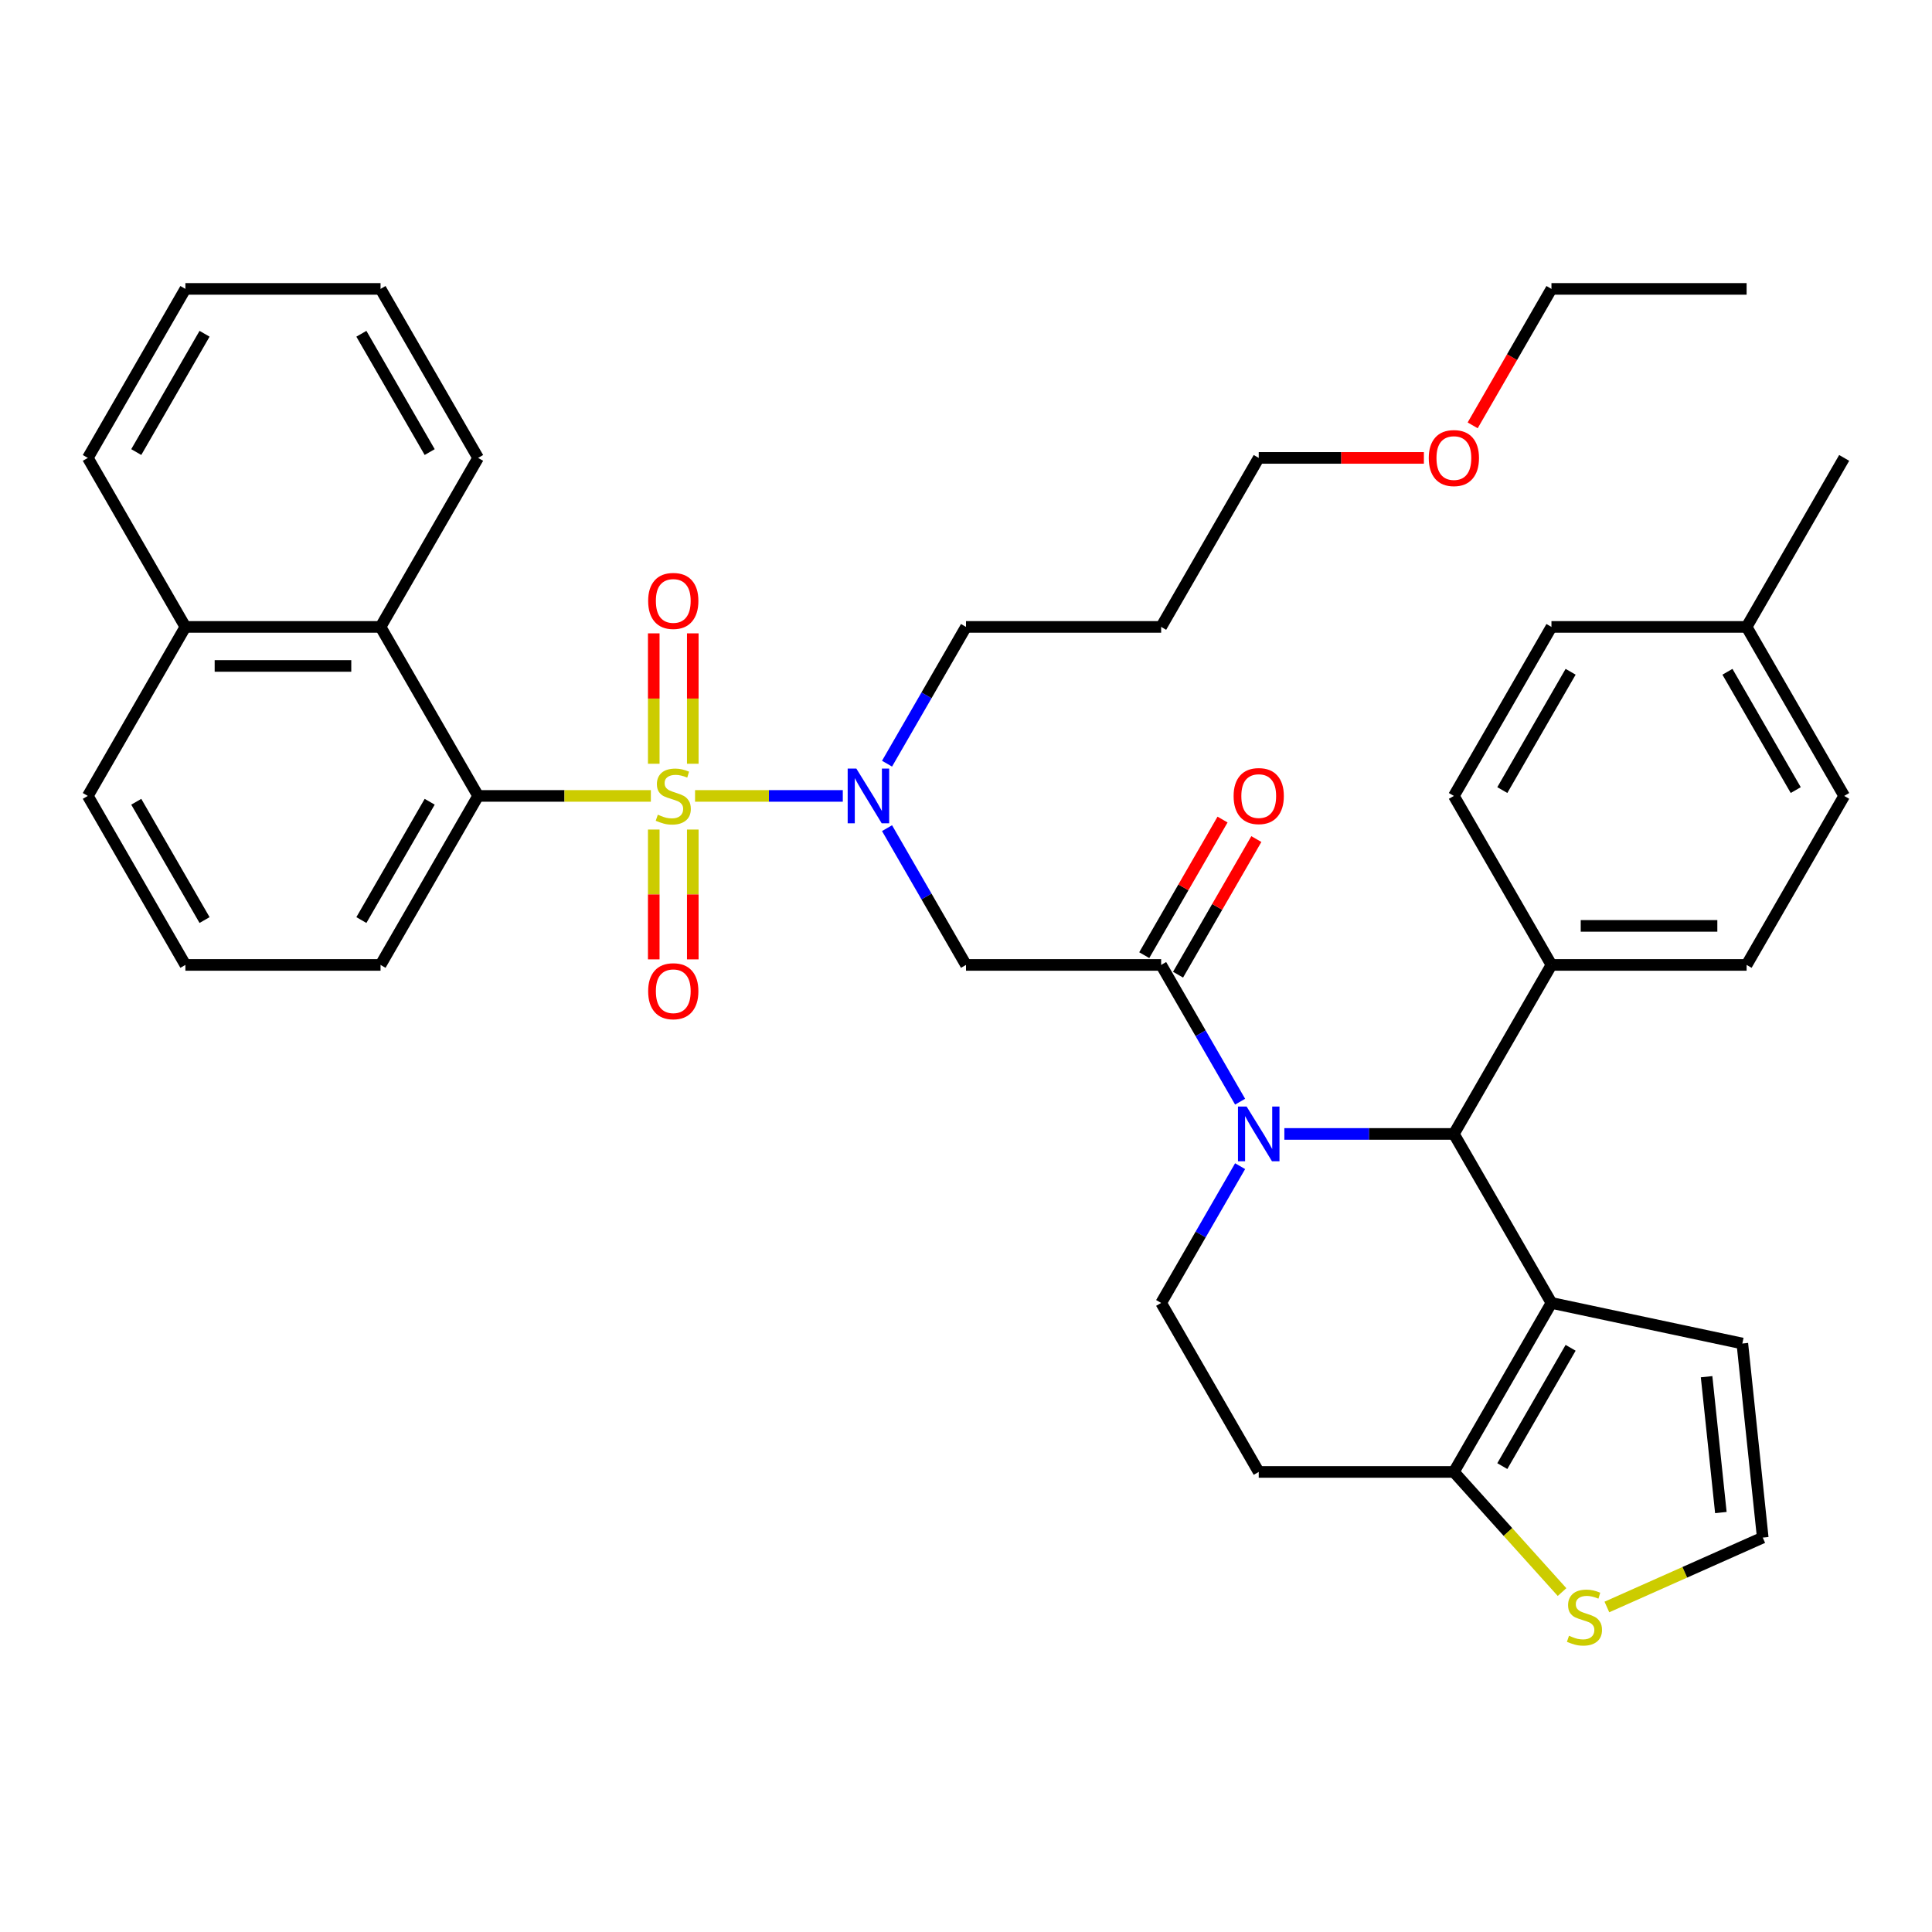 <?xml version='1.0' encoding='iso-8859-1'?>
<svg version='1.1' baseProfile='full'
              xmlns='http://www.w3.org/2000/svg'
                      xmlns:rdkit='http://www.rdkit.org/xml'
                      xmlns:xlink='http://www.w3.org/1999/xlink'
                  xml:space='preserve'
width='1000px' height='1000px' viewBox='0 0 1000 1000'>
<!-- END OF HEADER -->
<rect style='opacity:1.0;fill:#FFFFFF;stroke:none' width='1000' height='1000' x='0' y='0'> </rect>
<path class='bond-0' d='M 459.128,428.65 L 479.564,464.046' style='fill:none;fill-rule:evenodd;stroke:#0000FF;stroke-width:6px;stroke-linecap:butt;stroke-linejoin:miter;stroke-opacity:1' />
<path class='bond-0' d='M 479.564,464.046 L 500,499.442' style='fill:none;fill-rule:evenodd;stroke:#000000;stroke-width:6px;stroke-linecap:butt;stroke-linejoin:miter;stroke-opacity:1' />
<path class='bond-1' d='M 436.23,411.965 L 397.994,411.965' style='fill:none;fill-rule:evenodd;stroke:#0000FF;stroke-width:6px;stroke-linecap:butt;stroke-linejoin:miter;stroke-opacity:1' />
<path class='bond-1' d='M 397.994,411.965 L 359.758,411.965' style='fill:none;fill-rule:evenodd;stroke:#CCCC00;stroke-width:6px;stroke-linecap:butt;stroke-linejoin:miter;stroke-opacity:1' />
<path class='bond-2' d='M 459.128,395.28 L 479.564,359.884' style='fill:none;fill-rule:evenodd;stroke:#0000FF;stroke-width:6px;stroke-linecap:butt;stroke-linejoin:miter;stroke-opacity:1' />
<path class='bond-2' d='M 479.564,359.884 L 500,324.488' style='fill:none;fill-rule:evenodd;stroke:#000000;stroke-width:6px;stroke-linecap:butt;stroke-linejoin:miter;stroke-opacity:1' />
<path class='bond-3' d='M 247.475,411.965 L 196.97,324.488' style='fill:none;fill-rule:evenodd;stroke:#000000;stroke-width:6px;stroke-linecap:butt;stroke-linejoin:miter;stroke-opacity:1' />
<path class='bond-4' d='M 247.475,411.965 L 196.97,499.442' style='fill:none;fill-rule:evenodd;stroke:#000000;stroke-width:6px;stroke-linecap:butt;stroke-linejoin:miter;stroke-opacity:1' />
<path class='bond-4' d='M 222.404,414.986 L 187.05,476.22' style='fill:none;fill-rule:evenodd;stroke:#000000;stroke-width:6px;stroke-linecap:butt;stroke-linejoin:miter;stroke-opacity:1' />
<path class='bond-5' d='M 247.475,411.965 L 292.177,411.965' style='fill:none;fill-rule:evenodd;stroke:#000000;stroke-width:6px;stroke-linecap:butt;stroke-linejoin:miter;stroke-opacity:1' />
<path class='bond-5' d='M 292.177,411.965 L 336.88,411.965' style='fill:none;fill-rule:evenodd;stroke:#CCCC00;stroke-width:6px;stroke-linecap:butt;stroke-linejoin:miter;stroke-opacity:1' />
<path class='bond-6' d='M 601.01,499.442 L 621.446,534.838' style='fill:none;fill-rule:evenodd;stroke:#000000;stroke-width:6px;stroke-linecap:butt;stroke-linejoin:miter;stroke-opacity:1' />
<path class='bond-6' d='M 621.446,534.838 L 641.882,570.235' style='fill:none;fill-rule:evenodd;stroke:#0000FF;stroke-width:6px;stroke-linecap:butt;stroke-linejoin:miter;stroke-opacity:1' />
<path class='bond-7' d='M 609.758,504.493 L 630.021,469.397' style='fill:none;fill-rule:evenodd;stroke:#000000;stroke-width:6px;stroke-linecap:butt;stroke-linejoin:miter;stroke-opacity:1' />
<path class='bond-7' d='M 630.021,469.397 L 650.283,434.301' style='fill:none;fill-rule:evenodd;stroke:#FF0000;stroke-width:6px;stroke-linecap:butt;stroke-linejoin:miter;stroke-opacity:1' />
<path class='bond-7' d='M 592.262,494.392 L 612.525,459.296' style='fill:none;fill-rule:evenodd;stroke:#000000;stroke-width:6px;stroke-linecap:butt;stroke-linejoin:miter;stroke-opacity:1' />
<path class='bond-7' d='M 612.525,459.296 L 632.788,424.2' style='fill:none;fill-rule:evenodd;stroke:#FF0000;stroke-width:6px;stroke-linecap:butt;stroke-linejoin:miter;stroke-opacity:1' />
<path class='bond-8' d='M 601.01,499.442 L 500,499.442' style='fill:none;fill-rule:evenodd;stroke:#000000;stroke-width:6px;stroke-linecap:butt;stroke-linejoin:miter;stroke-opacity:1' />
<path class='bond-9' d='M 338.384,429.37 L 338.384,462.968' style='fill:none;fill-rule:evenodd;stroke:#CCCC00;stroke-width:6px;stroke-linecap:butt;stroke-linejoin:miter;stroke-opacity:1' />
<path class='bond-9' d='M 338.384,462.968 L 338.384,496.565' style='fill:none;fill-rule:evenodd;stroke:#FF0000;stroke-width:6px;stroke-linecap:butt;stroke-linejoin:miter;stroke-opacity:1' />
<path class='bond-9' d='M 358.586,429.37 L 358.586,462.968' style='fill:none;fill-rule:evenodd;stroke:#CCCC00;stroke-width:6px;stroke-linecap:butt;stroke-linejoin:miter;stroke-opacity:1' />
<path class='bond-9' d='M 358.586,462.968 L 358.586,496.565' style='fill:none;fill-rule:evenodd;stroke:#FF0000;stroke-width:6px;stroke-linecap:butt;stroke-linejoin:miter;stroke-opacity:1' />
<path class='bond-10' d='M 358.586,395.32 L 358.586,361.572' style='fill:none;fill-rule:evenodd;stroke:#CCCC00;stroke-width:6px;stroke-linecap:butt;stroke-linejoin:miter;stroke-opacity:1' />
<path class='bond-10' d='M 358.586,361.572 L 358.586,327.824' style='fill:none;fill-rule:evenodd;stroke:#FF0000;stroke-width:6px;stroke-linecap:butt;stroke-linejoin:miter;stroke-opacity:1' />
<path class='bond-10' d='M 338.384,395.32 L 338.384,361.572' style='fill:none;fill-rule:evenodd;stroke:#CCCC00;stroke-width:6px;stroke-linecap:butt;stroke-linejoin:miter;stroke-opacity:1' />
<path class='bond-10' d='M 338.384,361.572 L 338.384,327.824' style='fill:none;fill-rule:evenodd;stroke:#FF0000;stroke-width:6px;stroke-linecap:butt;stroke-linejoin:miter;stroke-opacity:1' />
<path class='bond-11' d='M 196.97,324.488 L 95.96,324.488' style='fill:none;fill-rule:evenodd;stroke:#000000;stroke-width:6px;stroke-linecap:butt;stroke-linejoin:miter;stroke-opacity:1' />
<path class='bond-11' d='M 181.818,344.69 L 111.111,344.69' style='fill:none;fill-rule:evenodd;stroke:#000000;stroke-width:6px;stroke-linecap:butt;stroke-linejoin:miter;stroke-opacity:1' />
<path class='bond-12' d='M 196.97,324.488 L 247.475,237.011' style='fill:none;fill-rule:evenodd;stroke:#000000;stroke-width:6px;stroke-linecap:butt;stroke-linejoin:miter;stroke-opacity:1' />
<path class='bond-13' d='M 95.96,324.488 L 45.455,237.011' style='fill:none;fill-rule:evenodd;stroke:#000000;stroke-width:6px;stroke-linecap:butt;stroke-linejoin:miter;stroke-opacity:1' />
<path class='bond-14' d='M 95.96,324.488 L 45.455,411.965' style='fill:none;fill-rule:evenodd;stroke:#000000;stroke-width:6px;stroke-linecap:butt;stroke-linejoin:miter;stroke-opacity:1' />
<path class='bond-15' d='M 500,324.488 L 601.01,324.488' style='fill:none;fill-rule:evenodd;stroke:#000000;stroke-width:6px;stroke-linecap:butt;stroke-linejoin:miter;stroke-opacity:1' />
<path class='bond-16' d='M 601.01,324.488 L 651.515,237.011' style='fill:none;fill-rule:evenodd;stroke:#000000;stroke-width:6px;stroke-linecap:butt;stroke-linejoin:miter;stroke-opacity:1' />
<path class='bond-17' d='M 664.78,586.92 L 708.653,586.92' style='fill:none;fill-rule:evenodd;stroke:#0000FF;stroke-width:6px;stroke-linecap:butt;stroke-linejoin:miter;stroke-opacity:1' />
<path class='bond-17' d='M 708.653,586.92 L 752.525,586.92' style='fill:none;fill-rule:evenodd;stroke:#000000;stroke-width:6px;stroke-linecap:butt;stroke-linejoin:miter;stroke-opacity:1' />
<path class='bond-18' d='M 641.882,603.605 L 621.446,639.001' style='fill:none;fill-rule:evenodd;stroke:#0000FF;stroke-width:6px;stroke-linecap:butt;stroke-linejoin:miter;stroke-opacity:1' />
<path class='bond-18' d='M 621.446,639.001 L 601.01,674.397' style='fill:none;fill-rule:evenodd;stroke:#000000;stroke-width:6px;stroke-linecap:butt;stroke-linejoin:miter;stroke-opacity:1' />
<path class='bond-19' d='M 752.525,586.92 L 803.03,674.397' style='fill:none;fill-rule:evenodd;stroke:#000000;stroke-width:6px;stroke-linecap:butt;stroke-linejoin:miter;stroke-opacity:1' />
<path class='bond-20' d='M 752.525,586.92 L 803.03,499.442' style='fill:none;fill-rule:evenodd;stroke:#000000;stroke-width:6px;stroke-linecap:butt;stroke-linejoin:miter;stroke-opacity:1' />
<path class='bond-21' d='M 601.01,674.397 L 651.515,761.874' style='fill:none;fill-rule:evenodd;stroke:#000000;stroke-width:6px;stroke-linecap:butt;stroke-linejoin:miter;stroke-opacity:1' />
<path class='bond-22' d='M 651.515,761.874 L 752.525,761.874' style='fill:none;fill-rule:evenodd;stroke:#000000;stroke-width:6px;stroke-linecap:butt;stroke-linejoin:miter;stroke-opacity:1' />
<path class='bond-23' d='M 803.03,674.397 L 752.525,761.874' style='fill:none;fill-rule:evenodd;stroke:#000000;stroke-width:6px;stroke-linecap:butt;stroke-linejoin:miter;stroke-opacity:1' />
<path class='bond-23' d='M 812.95,697.62 L 777.596,758.854' style='fill:none;fill-rule:evenodd;stroke:#000000;stroke-width:6px;stroke-linecap:butt;stroke-linejoin:miter;stroke-opacity:1' />
<path class='bond-24' d='M 803.03,674.397 L 901.833,695.398' style='fill:none;fill-rule:evenodd;stroke:#000000;stroke-width:6px;stroke-linecap:butt;stroke-linejoin:miter;stroke-opacity:1' />
<path class='bond-25' d='M 752.525,761.874 L 780.517,792.962' style='fill:none;fill-rule:evenodd;stroke:#000000;stroke-width:6px;stroke-linecap:butt;stroke-linejoin:miter;stroke-opacity:1' />
<path class='bond-25' d='M 780.517,792.962 L 808.509,824.051' style='fill:none;fill-rule:evenodd;stroke:#CCCC00;stroke-width:6px;stroke-linecap:butt;stroke-linejoin:miter;stroke-opacity:1' />
<path class='bond-26' d='M 831.719,831.773 L 872.055,813.814' style='fill:none;fill-rule:evenodd;stroke:#CCCC00;stroke-width:6px;stroke-linecap:butt;stroke-linejoin:miter;stroke-opacity:1' />
<path class='bond-26' d='M 872.055,813.814 L 912.392,795.855' style='fill:none;fill-rule:evenodd;stroke:#000000;stroke-width:6px;stroke-linecap:butt;stroke-linejoin:miter;stroke-opacity:1' />
<path class='bond-27' d='M 912.392,795.855 L 901.833,695.398' style='fill:none;fill-rule:evenodd;stroke:#000000;stroke-width:6px;stroke-linecap:butt;stroke-linejoin:miter;stroke-opacity:1' />
<path class='bond-27' d='M 890.716,782.898 L 883.326,712.578' style='fill:none;fill-rule:evenodd;stroke:#000000;stroke-width:6px;stroke-linecap:butt;stroke-linejoin:miter;stroke-opacity:1' />
<path class='bond-28' d='M 803.03,499.442 L 904.04,499.442' style='fill:none;fill-rule:evenodd;stroke:#000000;stroke-width:6px;stroke-linecap:butt;stroke-linejoin:miter;stroke-opacity:1' />
<path class='bond-28' d='M 818.182,479.24 L 888.889,479.24' style='fill:none;fill-rule:evenodd;stroke:#000000;stroke-width:6px;stroke-linecap:butt;stroke-linejoin:miter;stroke-opacity:1' />
<path class='bond-29' d='M 803.03,499.442 L 752.525,411.965' style='fill:none;fill-rule:evenodd;stroke:#000000;stroke-width:6px;stroke-linecap:butt;stroke-linejoin:miter;stroke-opacity:1' />
<path class='bond-30' d='M 904.04,499.442 L 954.545,411.965' style='fill:none;fill-rule:evenodd;stroke:#000000;stroke-width:6px;stroke-linecap:butt;stroke-linejoin:miter;stroke-opacity:1' />
<path class='bond-31' d='M 752.525,411.965 L 803.03,324.488' style='fill:none;fill-rule:evenodd;stroke:#000000;stroke-width:6px;stroke-linecap:butt;stroke-linejoin:miter;stroke-opacity:1' />
<path class='bond-31' d='M 777.596,408.945 L 812.95,347.71' style='fill:none;fill-rule:evenodd;stroke:#000000;stroke-width:6px;stroke-linecap:butt;stroke-linejoin:miter;stroke-opacity:1' />
<path class='bond-32' d='M 803.03,324.488 L 904.04,324.488' style='fill:none;fill-rule:evenodd;stroke:#000000;stroke-width:6px;stroke-linecap:butt;stroke-linejoin:miter;stroke-opacity:1' />
<path class='bond-33' d='M 954.545,411.965 L 904.04,324.488' style='fill:none;fill-rule:evenodd;stroke:#000000;stroke-width:6px;stroke-linecap:butt;stroke-linejoin:miter;stroke-opacity:1' />
<path class='bond-33' d='M 929.474,408.945 L 894.121,347.71' style='fill:none;fill-rule:evenodd;stroke:#000000;stroke-width:6px;stroke-linecap:butt;stroke-linejoin:miter;stroke-opacity:1' />
<path class='bond-34' d='M 904.04,324.488 L 954.545,237.011' style='fill:none;fill-rule:evenodd;stroke:#000000;stroke-width:6px;stroke-linecap:butt;stroke-linejoin:miter;stroke-opacity:1' />
<path class='bond-35' d='M 651.515,237.011 L 694.258,237.011' style='fill:none;fill-rule:evenodd;stroke:#000000;stroke-width:6px;stroke-linecap:butt;stroke-linejoin:miter;stroke-opacity:1' />
<path class='bond-35' d='M 694.258,237.011 L 737,237.011' style='fill:none;fill-rule:evenodd;stroke:#FF0000;stroke-width:6px;stroke-linecap:butt;stroke-linejoin:miter;stroke-opacity:1' />
<path class='bond-36' d='M 762.251,220.165 L 782.641,184.849' style='fill:none;fill-rule:evenodd;stroke:#FF0000;stroke-width:6px;stroke-linecap:butt;stroke-linejoin:miter;stroke-opacity:1' />
<path class='bond-36' d='M 782.641,184.849 L 803.03,149.533' style='fill:none;fill-rule:evenodd;stroke:#000000;stroke-width:6px;stroke-linecap:butt;stroke-linejoin:miter;stroke-opacity:1' />
<path class='bond-37' d='M 803.03,149.533 L 904.04,149.533' style='fill:none;fill-rule:evenodd;stroke:#000000;stroke-width:6px;stroke-linecap:butt;stroke-linejoin:miter;stroke-opacity:1' />
<path class='bond-38' d='M 196.97,499.442 L 95.96,499.442' style='fill:none;fill-rule:evenodd;stroke:#000000;stroke-width:6px;stroke-linecap:butt;stroke-linejoin:miter;stroke-opacity:1' />
<path class='bond-39' d='M 247.475,237.011 L 196.97,149.533' style='fill:none;fill-rule:evenodd;stroke:#000000;stroke-width:6px;stroke-linecap:butt;stroke-linejoin:miter;stroke-opacity:1' />
<path class='bond-39' d='M 222.404,233.99 L 187.05,172.756' style='fill:none;fill-rule:evenodd;stroke:#000000;stroke-width:6px;stroke-linecap:butt;stroke-linejoin:miter;stroke-opacity:1' />
<path class='bond-40' d='M 95.96,499.442 L 45.455,411.965' style='fill:none;fill-rule:evenodd;stroke:#000000;stroke-width:6px;stroke-linecap:butt;stroke-linejoin:miter;stroke-opacity:1' />
<path class='bond-40' d='M 105.879,476.22 L 70.526,414.986' style='fill:none;fill-rule:evenodd;stroke:#000000;stroke-width:6px;stroke-linecap:butt;stroke-linejoin:miter;stroke-opacity:1' />
<path class='bond-41' d='M 45.455,237.011 L 95.96,149.533' style='fill:none;fill-rule:evenodd;stroke:#000000;stroke-width:6px;stroke-linecap:butt;stroke-linejoin:miter;stroke-opacity:1' />
<path class='bond-41' d='M 70.526,233.99 L 105.879,172.756' style='fill:none;fill-rule:evenodd;stroke:#000000;stroke-width:6px;stroke-linecap:butt;stroke-linejoin:miter;stroke-opacity:1' />
<path class='bond-42' d='M 196.97,149.533 L 95.96,149.533' style='fill:none;fill-rule:evenodd;stroke:#000000;stroke-width:6px;stroke-linecap:butt;stroke-linejoin:miter;stroke-opacity:1' />
<path  class='atom-0' d='M 443.235 397.805
L 452.515 412.805
Q 453.435 414.285, 454.915 416.965
Q 456.395 419.645, 456.475 419.805
L 456.475 397.805
L 460.235 397.805
L 460.235 426.125
L 456.355 426.125
L 446.395 409.725
Q 445.235 407.805, 443.995 405.605
Q 442.795 403.405, 442.435 402.725
L 442.435 426.125
L 438.755 426.125
L 438.755 397.805
L 443.235 397.805
' fill='#0000FF'/>
<path  class='atom-3' d='M 638.515 412.045
Q 638.515 405.245, 641.875 401.445
Q 645.235 397.645, 651.515 397.645
Q 657.795 397.645, 661.155 401.445
Q 664.515 405.245, 664.515 412.045
Q 664.515 418.925, 661.115 422.845
Q 657.715 426.725, 651.515 426.725
Q 645.275 426.725, 641.875 422.845
Q 638.515 418.965, 638.515 412.045
M 651.515 423.525
Q 655.835 423.525, 658.155 420.645
Q 660.515 417.725, 660.515 412.045
Q 660.515 406.485, 658.155 403.685
Q 655.835 400.845, 651.515 400.845
Q 647.195 400.845, 644.835 403.645
Q 642.515 406.445, 642.515 412.045
Q 642.515 417.765, 644.835 420.645
Q 647.195 423.525, 651.515 423.525
' fill='#FF0000'/>
<path  class='atom-5' d='M 340.485 421.685
Q 340.805 421.805, 342.125 422.365
Q 343.445 422.925, 344.885 423.285
Q 346.365 423.605, 347.805 423.605
Q 350.485 423.605, 352.045 422.325
Q 353.605 421.005, 353.605 418.725
Q 353.605 417.165, 352.805 416.205
Q 352.045 415.245, 350.845 414.725
Q 349.645 414.205, 347.645 413.605
Q 345.125 412.845, 343.605 412.125
Q 342.125 411.405, 341.045 409.885
Q 340.005 408.365, 340.005 405.805
Q 340.005 402.245, 342.405 400.045
Q 344.845 397.845, 349.645 397.845
Q 352.925 397.845, 356.645 399.405
L 355.725 402.485
Q 352.325 401.085, 349.765 401.085
Q 347.005 401.085, 345.485 402.245
Q 343.965 403.365, 344.005 405.325
Q 344.005 406.845, 344.765 407.765
Q 345.565 408.685, 346.685 409.205
Q 347.845 409.725, 349.765 410.325
Q 352.325 411.125, 353.845 411.925
Q 355.365 412.725, 356.445 414.365
Q 357.565 415.965, 357.565 418.725
Q 357.565 422.645, 354.925 424.765
Q 352.325 426.845, 347.965 426.845
Q 345.445 426.845, 343.525 426.285
Q 341.645 425.765, 339.405 424.845
L 340.485 421.685
' fill='#CCCC00'/>
<path  class='atom-6' d='M 335.485 513.055
Q 335.485 506.255, 338.845 502.455
Q 342.205 498.655, 348.485 498.655
Q 354.765 498.655, 358.125 502.455
Q 361.485 506.255, 361.485 513.055
Q 361.485 519.935, 358.085 523.855
Q 354.685 527.735, 348.485 527.735
Q 342.245 527.735, 338.845 523.855
Q 335.485 519.975, 335.485 513.055
M 348.485 524.535
Q 352.805 524.535, 355.125 521.655
Q 357.485 518.735, 357.485 513.055
Q 357.485 507.495, 355.125 504.695
Q 352.805 501.855, 348.485 501.855
Q 344.165 501.855, 341.805 504.655
Q 339.485 507.455, 339.485 513.055
Q 339.485 518.775, 341.805 521.655
Q 344.165 524.535, 348.485 524.535
' fill='#FF0000'/>
<path  class='atom-7' d='M 335.485 311.035
Q 335.485 304.235, 338.845 300.435
Q 342.205 296.635, 348.485 296.635
Q 354.765 296.635, 358.125 300.435
Q 361.485 304.235, 361.485 311.035
Q 361.485 317.915, 358.085 321.835
Q 354.685 325.715, 348.485 325.715
Q 342.245 325.715, 338.845 321.835
Q 335.485 317.955, 335.485 311.035
M 348.485 322.515
Q 352.805 322.515, 355.125 319.635
Q 357.485 316.715, 357.485 311.035
Q 357.485 305.475, 355.125 302.675
Q 352.805 299.835, 348.485 299.835
Q 344.165 299.835, 341.805 302.635
Q 339.485 305.435, 339.485 311.035
Q 339.485 316.755, 341.805 319.635
Q 344.165 322.515, 348.485 322.515
' fill='#FF0000'/>
<path  class='atom-12' d='M 645.255 572.76
L 654.535 587.76
Q 655.455 589.24, 656.935 591.92
Q 658.415 594.6, 658.495 594.76
L 658.495 572.76
L 662.255 572.76
L 662.255 601.08
L 658.375 601.08
L 648.415 584.68
Q 647.255 582.76, 646.015 580.56
Q 644.815 578.36, 644.455 577.68
L 644.455 601.08
L 640.775 601.08
L 640.775 572.76
L 645.255 572.76
' fill='#0000FF'/>
<path  class='atom-18' d='M 812.114 846.66
Q 812.434 846.78, 813.754 847.34
Q 815.074 847.9, 816.514 848.26
Q 817.994 848.58, 819.434 848.58
Q 822.114 848.58, 823.674 847.3
Q 825.234 845.98, 825.234 843.7
Q 825.234 842.14, 824.434 841.18
Q 823.674 840.22, 822.474 839.7
Q 821.274 839.18, 819.274 838.58
Q 816.754 837.82, 815.234 837.1
Q 813.754 836.38, 812.674 834.86
Q 811.634 833.34, 811.634 830.78
Q 811.634 827.22, 814.034 825.02
Q 816.474 822.82, 821.274 822.82
Q 824.554 822.82, 828.274 824.38
L 827.354 827.46
Q 823.954 826.06, 821.394 826.06
Q 818.634 826.06, 817.114 827.22
Q 815.594 828.34, 815.634 830.3
Q 815.634 831.82, 816.394 832.74
Q 817.194 833.66, 818.314 834.18
Q 819.474 834.7, 821.394 835.3
Q 823.954 836.1, 825.474 836.9
Q 826.994 837.7, 828.074 839.34
Q 829.194 840.94, 829.194 843.7
Q 829.194 847.62, 826.554 849.74
Q 823.954 851.82, 819.594 851.82
Q 817.074 851.82, 815.154 851.26
Q 813.274 850.74, 811.034 849.82
L 812.114 846.66
' fill='#CCCC00'/>
<path  class='atom-29' d='M 739.525 237.091
Q 739.525 230.291, 742.885 226.491
Q 746.245 222.691, 752.525 222.691
Q 758.805 222.691, 762.165 226.491
Q 765.525 230.291, 765.525 237.091
Q 765.525 243.971, 762.125 247.891
Q 758.725 251.771, 752.525 251.771
Q 746.285 251.771, 742.885 247.891
Q 739.525 244.011, 739.525 237.091
M 752.525 248.571
Q 756.845 248.571, 759.165 245.691
Q 761.525 242.771, 761.525 237.091
Q 761.525 231.531, 759.165 228.731
Q 756.845 225.891, 752.525 225.891
Q 748.205 225.891, 745.845 228.691
Q 743.525 231.491, 743.525 237.091
Q 743.525 242.811, 745.845 245.691
Q 748.205 248.571, 752.525 248.571
' fill='#FF0000'/>
</svg>
